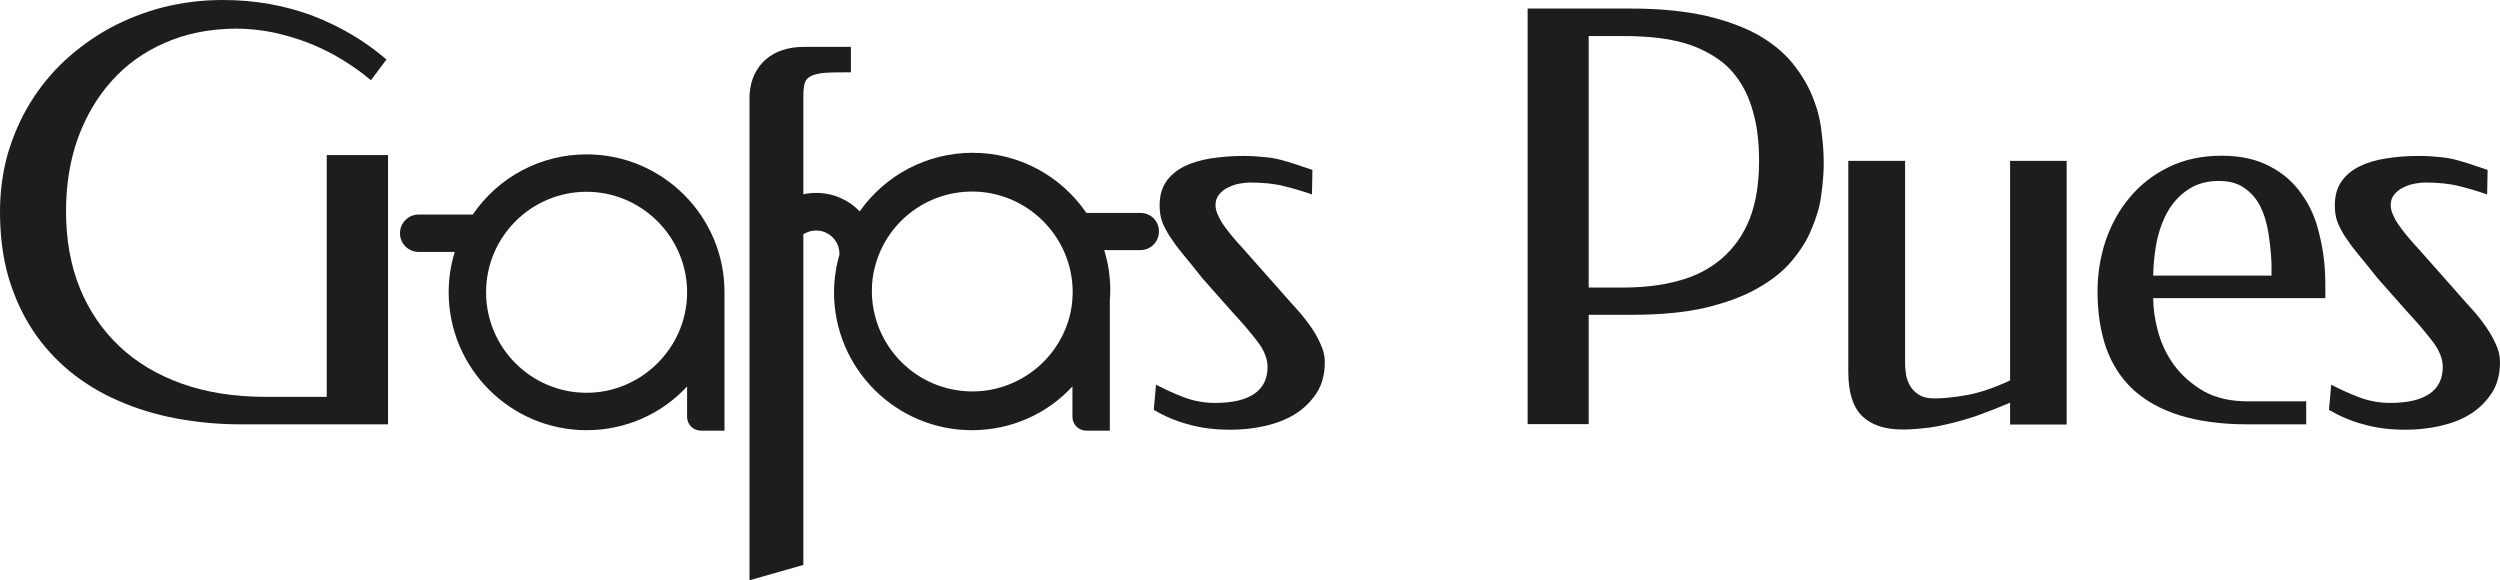 <?xml version="1.0" encoding="UTF-8"?> <svg xmlns="http://www.w3.org/2000/svg" xmlns:xlink="http://www.w3.org/1999/xlink" version="1.1" id="Layer_1" x="0px" y="0px" viewBox="0 0 1109.4 257.4" style="enable-background:new 0 0 1109.4 257.4;" xml:space="preserve"> <style type="text/css"> .st0{fill:#1D1D1D;} </style> <g> <path class="st0" d="M260.3,68.5c-20.3,0-39.1,10-50.5,26.7h-24c-4.6,0-8.3,3.7-8.3,8.3c0,4.6,3.7,8.3,8.3,8.3h16 c-1.8,5.8-2.7,11.8-2.7,17.9c0,33.8,27.5,61.2,61.2,61.2c17.1,0,33.1-7,44.6-19.4v13.5c0,3.4,2.8,6.1,6.1,6.1h10.5v-60.6l0-0.3 c0-0.2,0-0.4,0-0.6C321.5,95.9,294,68.5,260.3,68.5z M304.9,130.5c-0.4,24.2-20.5,43.8-44.6,43.8c-24.6,0-44.6-20-44.6-44.6 c0-24.6,20-44.6,44.6-44.6c24.2,0,44.1,19.6,44.6,43.7L304.9,130.5z"></path> <path class="st0" d="M506.1,94.5h-24c-11.5-16.8-30.3-26.7-50.5-26.7c-20,0-38.6,9.7-50.1,26c-5-5.2-11.9-8.2-19.3-8.2 c-1.9,0-3.8,0.2-5.7,0.6V42.7c0-2.5,0.2-4.4,0.6-5.8c0.4-1.4,1.4-2.5,2.9-3.2c1.5-0.7,3.6-1.2,6.3-1.4c2.8-0.2,6.6-0.2,11.3-0.2 V20.8h-21.1c-3.3,0-6.4,0.5-9.2,1.4s-5.3,2.3-7.4,4.1c-2.1,1.8-3.8,4.1-5.1,6.7c-1.2,2.6-2,5.7-2.2,9.2v46.3v11.2v157.8l23.9-6.8 V103.9c0.3-0.1,0.5-0.2,0.8-0.4c1.5-0.8,3.2-1.2,4.9-1.2c5.7,0,10.3,4.6,10.3,10.3c0,0.1,0,0.3,0,0.4c-0.3,1-0.5,1.8-0.7,2.6 c-1.1,4.6-1.7,9.4-1.7,14.1c0,33.8,27.5,61.2,61.2,61.2c17.1,0,33.1-7,44.6-19.4V185c0,3.4,2.8,6.1,6.1,6.1h10.5v-57.8 c0.1-1.7,0.2-3,0.2-4.4c0-6.1-0.9-12.1-2.7-17.9h16c4.6,0,8.3-3.7,8.3-8.3S510.7,94.5,506.1,94.5z M474.6,140.6 c-5.2,19.5-23,33.1-43.1,33.1c-24.6,0-44.6-20-44.6-44.6c0-3.5,0.4-7.1,1.3-10.5C393.2,98.8,411,85,431.4,85 c24.2,0,44.1,19.6,44.6,43.7l0,1.8C475.9,133.9,475.5,137.3,474.6,140.6z"></path> <path class="st0" d="M1021.5,86.3c-3.6-5.3-8.4-9.5-14.3-12.5c-5.8-3.1-12.9-4.7-21.3-4.7c-8.8,0-16.7,1.7-23.6,5.1 c-6.8,3.3-12.5,7.8-17.2,13.4c-4.6,5.5-8.2,11.9-10.7,19.2c-2.4,7.3-3.6,14.8-3.6,22.6c0,9.3,1.3,17.7,3.8,24.9 c2.6,7.3,6.5,13.4,11.9,18.5c5.5,5,12.4,8.9,20.7,11.5c8.4,2.6,18.4,4,30,4h26.2v-10.2h-25.8c-7.8,0-14.3-1.5-19.7-4.5 c-5.3-3.1-9.6-6.9-13-11.4c-3.3-4.5-5.7-9.5-7.2-14.9c-1.5-5.4-2.2-10.4-2.2-15h76.4v-5.8c0-7.7-0.8-15-2.5-21.8 C1027.9,97.7,1025.3,91.6,1021.5,86.3z M1008,122.3h-52.5c0.1-5.5,0.7-10.7,1.7-15.8c1.2-5.1,2.9-9.6,5.2-13.4 c2.4-3.9,5.4-7,9.1-9.3c3.6-2.3,8-3.5,13.1-3.5c4.6,0,8.4,1,11.3,3.1c3,2,5.3,4.7,7.1,8.1c1.7,3.4,2.9,7.3,3.6,11.7 c0.7,4.4,1.2,9,1.4,13.8V122.3z"></path> <path class="st0" d="M580.6,143.5c-2.1-2.9-4.6-5.8-7.4-8.8c-2.7-3.1-5.5-6.2-8.3-9.4l-13.3-15c-4.2-4.5-7.3-8.4-9.3-11.4 c-1.9-3.1-2.9-5.7-2.9-7.8c0-1.9,0.5-3.5,1.6-4.8c1.1-1.3,2.4-2.4,4-3.1c1.6-0.8,3.2-1.4,5-1.7c1.7-0.3,3.2-0.5,4.5-0.5 c5.9,0,11,0.5,15.3,1.6c4.4,1.1,8.5,2.3,12.4,3.7l0.2-10.9c-2.7-0.9-5.2-1.7-7.4-2.5c-2.2-0.7-4.5-1.4-6.8-2 c-2.2-0.6-4.6-1-7.2-1.2c-2.6-0.3-5.6-0.5-9.1-0.5c-5.2,0-10.1,0.4-14.6,1.1c-4.5,0.7-8.5,1.9-11.9,3.6c-3.3,1.7-6,3.9-7.9,6.7 c-1.9,2.8-2.9,6.3-2.9,10.5c0,2.6,0.3,4.9,1,6.9c0.7,2.1,1.9,4.3,3.3,6.6c1.5,2.3,3.4,5,5.8,7.9c2.5,3,5.5,6.7,8.9,11l13.1,14.8 c4.5,4.8,8.2,9.2,11.2,13.1c3.1,4,4.6,7.8,4.6,11.4c0,5.2-1.9,9.2-5.8,11.9c-3.9,2.7-9.7,4.1-17.5,4.1c-4.7,0-9.3-0.8-13.8-2.5 c-4.5-1.7-8.6-3.6-12.4-5.6l-1,11.2c4.8,2.8,9.9,5,15.3,6.4c5.5,1.6,11.7,2.4,18.7,2.4c5,0,10-0.5,15-1.6c5-1.1,9.5-2.8,13.5-5.2 c4-2.5,7.2-5.6,9.7-9.4s3.7-8.4,3.7-13.9c0-2.8-0.7-5.6-2.1-8.4C584.5,149.3,582.8,146.4,580.6,143.5z"></path> <path class="st0" d="M145,176.1h-27.2c-13.6,0-26-1.9-37-5.8c-10.9-3.9-20.2-9.4-27.8-16.6c-7.6-7.2-13.5-15.8-17.6-25.9 c-4.1-10.2-6.1-21.5-6.1-34c0-11.7,1.7-22.4,5.2-32.3C38.1,51.7,43,43.2,49.5,36C56,28.7,63.9,23,73.2,19 c9.3-4.1,19.7-6.2,31.4-6.3c5.6,0,11.2,0.6,16.7,1.7c5.5,1.2,10.9,2.8,16,4.8c5.2,2.1,10.1,4.5,14.6,7.3c4.6,2.8,8.8,5.8,12.7,9.1 l6.9-9.2c-9.5-8.2-20.4-14.6-32.7-19.4C126.5,2.4,113.2,0,98.9,0c-9.2,0-18,1.1-26.4,3.2C64,5.4,56.1,8.5,48.7,12.5 c-7.3,4-13.9,8.8-20,14.4c-6,5.6-11.1,11.9-15.4,18.9c-4.2,6.9-7.5,14.5-9.9,22.6C1.2,76.4,0,84.9,0,93.8c0,10.6,1.2,20.3,3.7,29 c2.6,8.8,6.2,16.7,10.8,23.7s10.2,13.1,16.6,18.4c6.5,5.2,13.6,9.6,21.6,13c7.9,3.5,16.5,6.1,25.6,7.8c9.1,1.7,18.6,2.6,28.4,2.6 h65.5V68.8H145V176.1z"></path> <path class="st0" d="M1107.3,152.2c-1.3-2.9-3.1-5.8-5.2-8.7s-4.6-5.8-7.4-8.8c-2.7-3.1-5.5-6.2-8.3-9.4l-13.3-15 c-4.2-4.5-7.3-8.4-9.3-11.4c-1.9-3.1-2.9-5.7-2.9-7.8c0-1.9,0.5-3.5,1.6-4.8c1.1-1.3,2.4-2.4,4-3.1c1.6-0.8,3.2-1.4,5-1.7 c1.7-0.3,3.2-0.5,4.5-0.5c5.9,0,11,0.5,15.3,1.6c4.4,1.1,8.5,2.3,12.4,3.7l0.2-10.9c-2.7-0.9-5.2-1.7-7.4-2.5 c-2.2-0.7-4.5-1.4-6.8-2c-2.2-0.6-4.6-1-7.2-1.2c-2.6-0.3-5.6-0.5-9.1-0.5c-5.2,0-10.1,0.4-14.6,1.1c-4.5,0.7-8.5,1.9-11.9,3.6 c-3.3,1.7-6,3.9-7.9,6.7c-1.9,2.8-2.9,6.3-2.9,10.5c0,2.6,0.3,4.9,1,6.9c0.7,2.1,1.9,4.3,3.3,6.6c1.5,2.3,3.4,5,5.8,7.9 c2.5,3,5.5,6.7,8.9,11l13.1,14.8c4.5,4.8,8.2,9.2,11.2,13.1c3.1,4,4.6,7.8,4.6,11.4c0,5.2-1.9,9.2-5.8,11.9 c-3.9,2.7-9.7,4.1-17.5,4.1c-4.7,0-9.3-0.8-13.8-2.5c-4.5-1.7-8.6-3.6-12.4-5.6l-1,11.2c4.8,2.8,9.9,5,15.3,6.4 c5.5,1.6,11.7,2.4,18.7,2.4c5,0,10-0.5,15-1.6c5-1.1,9.6-2.8,13.5-5.2c4-2.5,7.2-5.6,9.7-9.4s3.7-8.4,3.7-13.9 C1109.4,157.8,1108.7,155,1107.3,152.2z"></path> <path class="st0" d="M891.9,168.9c-7,3.2-13.4,5.4-19,6.4c-5.5,1-10.4,1.5-14.6,1.5c-2.6,0-4.8-0.5-6.4-1.4c-1.7-1-3-2.2-4-3.7 c-0.9-1.5-1.6-3.1-2-5c-0.3-1.9-0.5-3.8-0.5-5.7V71.4h-25.2V165c0,9,2,15.5,6.1,19.6c4.1,4,10.1,6,17.9,6c3.1,0,6.3-0.2,9.7-0.6 c3.4-0.3,7-1,10.8-1.9c3.9-0.9,8.1-2.1,12.5-3.6c4.5-1.6,9.4-3.5,14.8-5.8v9.7h25.1V71.4h-25.1V168.9z"></path> <path class="st0" d="M804.5,43.3c-2-5.1-4.9-10-8.7-14.8c-3.8-4.8-8.8-9-15.1-12.7c-6.3-3.6-14.1-6.5-23.3-8.7 C748.1,5,737,3.8,724,3.8h-46.1v184.4H705v-48.5h19c12.7,0,23.5-1,32.6-3.1c9.2-2.2,16.9-5,23.2-8.6c6.4-3.6,11.5-7.6,15.3-12.2 c3.9-4.6,6.9-9.4,8.9-14.4c2.1-5,3.6-9.9,4.2-14.9c0.7-5,1.1-9.7,1.1-14c0-4.4-0.3-9.1-1-14.1C807.8,53.4,806.5,48.3,804.5,43.3z M776.4,97.2c-2.8,7-6.9,12.8-12.2,17.4c-5.2,4.5-11.5,7.9-19,9.9c-7.4,2.1-15.8,3.1-24.9,3.1H705V16h15.8c5.4,0,10.6,0.3,15.6,0.9 c5,0.6,9.8,1.7,14.1,3.2c4.5,1.6,8.5,3.7,12.2,6.3c3.7,2.6,6.9,6,9.6,10.2c2.6,4.1,4.7,9,6.1,14.8c1.5,5.7,2.2,12.4,2.2,20.1 C780.6,81.5,779.2,90.1,776.4,97.2z"></path> </g> </svg> 